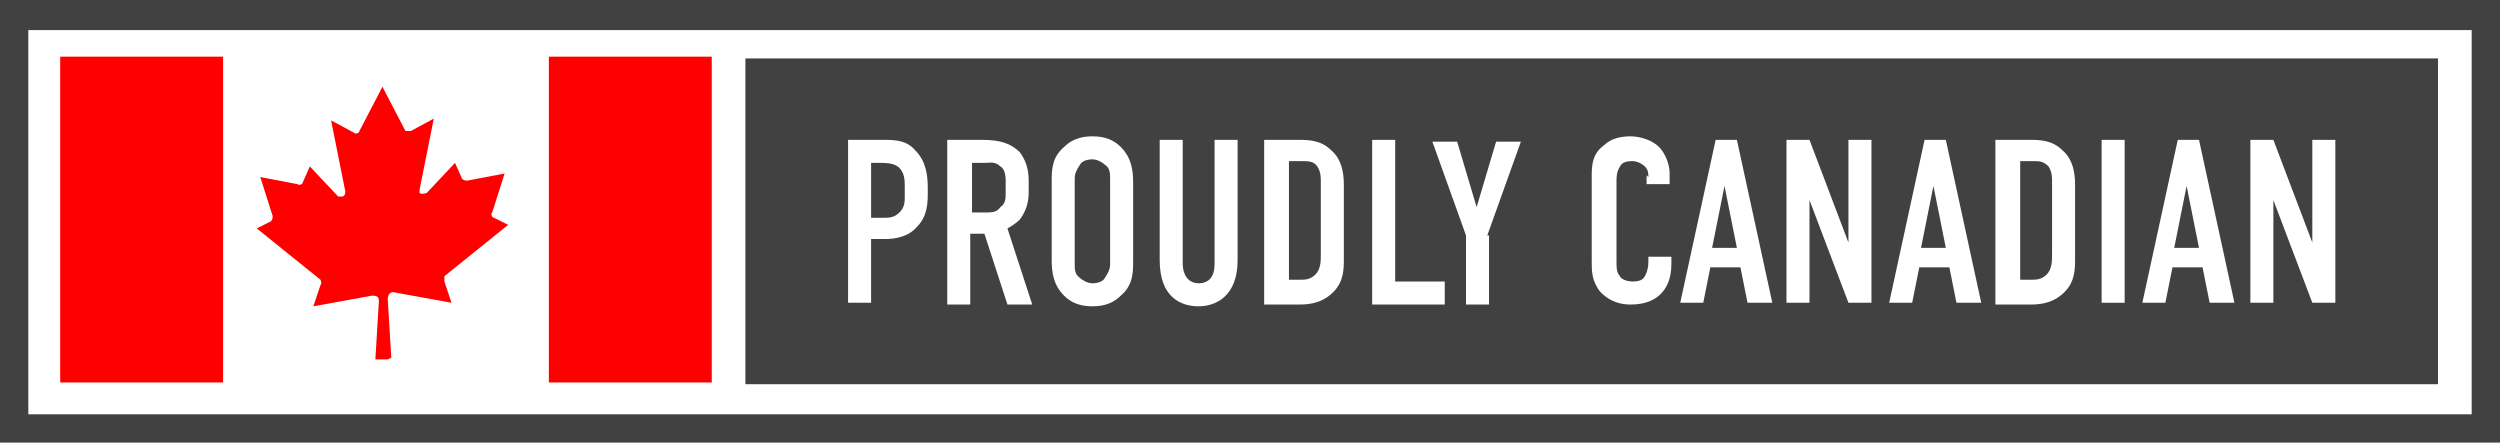 <?xml version="1.0" encoding="UTF-8"?>
<svg id="Calque_1" xmlns="http://www.w3.org/2000/svg" version="1.1" viewBox="0 0 141.2 25">
  <!-- Generator: Adobe Illustrator 29.2.0, SVG Export Plug-In . SVG Version: 2.1.0 Build 108)  -->
  <defs>
    <style>
      .st0 {
        fill: #fff;
      }

      .st1 {
        fill: red;
      }

      .st2 {
        fill: #414142;
      }
    </style>
  </defs>
  <g>
    <rect class="st2" x="0" y="0" width="141.3" height="25"/>
    <rect class="st0" x="1.6" y="1.7" width="138" height="21.7"/>
    <rect class="st2" x="42.1" y="3.3" width="95.6" height="18.4"/>
    <g>
      <path class="st1" d="M3.4,3.2h9.2l.4.4h17.6l.4-.4h9.2v18.4h-9.2l-.4-.4H13l-.4.4H3.4V3.2Z"/>
      <path class="st0" d="M12.6,3.2h18.4v18.4H12.6V3.2ZM22.1,20.2l-.2-3.3c0-.2.1-.4.3-.4,0,0,0,0,0,0l3.3.6-.4-1.2c0,0,0-.2,0-.3l3.6-2.9-.8-.4c-.1,0-.2-.2-.1-.3l.7-2.2-2.1.4c-.1,0-.2,0-.3-.1l-.4-.9-1.6,1.7c0,0-.3.1-.4,0,0,0,0-.1,0-.2l.8-4-1.3.7c-.1,0-.3,0-.3,0,0,0,0,0,0,0l-1.3-2.5-1.3,2.5c0,.1-.2.2-.3.1,0,0,0,0,0,0l-1.3-.7.8,4c0,.1,0,.3-.2.3,0,0-.2,0-.2,0l-1.6-1.7-.4.9c0,.1-.2.2-.3.1l-2.1-.4.7,2.2c0,.1,0,.2-.1.3l-.8.4,3.6,2.9c0,0,.1.2,0,.3l-.4,1.2,3.3-.6c.2,0,.4,0,.4.3,0,0,0,0,0,0l-.2,3.3h.7Z"/>
    </g>
  </g>
  <g>
    <path class="st0" d="M47.9,7.9h2c.6,0,1.3,0,1.8.6.6.6.7,1.4.7,2.1v.3c0,.5,0,1.3-.6,1.9-.5.6-1.3.7-1.8.7h-.8v3.6h-1.3V7.9ZM49.2,12.3h.7c.3,0,.6,0,.9-.3.3-.3.3-.6.3-.9v-.6c0-.3,0-.8-.4-1.1-.3-.2-.7-.2-1-.2h-.5v3.2Z"/>
    <path class="st0" d="M55.3,7.9c.7,0,1.6,0,2.3.7.3.4.5.9.5,1.6v.7c0,.6-.2,1.1-.5,1.5-.2.2-.5.4-.7.5l1.4,4.3h-1.4l-1.3-4h-.8v4h-1.3V7.9h1.7ZM54.9,12h.8c.3,0,.6,0,.8-.3.3-.2.3-.5.3-.8v-.7c0-.4-.1-.7-.3-.8-.3-.3-.6-.2-.9-.2h-.7v2.9Z"/>
    <path class="st0" d="M59.4,10.3c0-.7,0-1.4.7-2,.4-.4.9-.6,1.6-.6s1.2.2,1.6.6c.6.6.7,1.3.7,2v4.4c0,.7,0,1.4-.7,2-.4.4-.9.6-1.6.6s-1.2-.2-1.6-.6c-.6-.6-.7-1.3-.7-2v-4.4ZM62.7,10.1c0-.3,0-.6-.3-.8-.1-.1-.4-.3-.7-.3s-.6.1-.7.3c-.2.3-.3.5-.3.8v4.8c0,.3,0,.6.3.8.1.1.4.3.7.3s.6-.1.7-.3c.2-.3.3-.5.3-.8v-4.8Z"/>
    <path class="st0" d="M66.8,7.9v7c0,.6.3,1.1.9,1.1s.9-.4.9-1.1v-7h1.3v6.8c0,2-1.2,2.6-2.2,2.6s-2.2-.5-2.2-2.6v-6.8h1.3Z"/>
    <path class="st0" d="M73.3,7.9c.6,0,1.3,0,1.9.6.7.6.7,1.6.7,2v4.1c0,.6,0,1.3-.6,1.9-.6.6-1.3.7-1.9.7h-2V7.9h1.8ZM72.8,15.8h.6c.3,0,.6,0,.9-.3.3-.3.3-.8.3-1.1v-4.1c0-.3,0-.6-.2-.9-.2-.3-.5-.3-.9-.3h-.7v6.6Z"/>
    <path class="st0" d="M78.8,7.9v8h2.8v1.3h-4.1V7.9h1.3Z"/>
    <path class="st0" d="M84.1,13.3v3.9h-1.3v-3.9l-1.9-5.3h1.4l1.1,3.7h0l1.1-3.7h1.4l-1.9,5.3Z"/>
    <path class="st0" d="M93.1,10c0-.2,0-.4-.2-.6,0,0-.3-.3-.7-.3s-.6.1-.7.3c-.2.3-.2.6-.2.9v4.5c0,.3,0,.6.2.8,0,.1.3.3.7.3s.6-.1.7-.3c0,0,.2-.3.2-.8v-.3h1.3v.4c0,.9-.3,1.4-.6,1.7-.3.3-.8.6-1.7.6s-1.4-.4-1.7-.7c-.5-.6-.5-1.2-.5-1.7v-4.8c0-.6,0-1.3.7-1.8.4-.4,1-.5,1.5-.5s1.2.2,1.6.6c.3.3.6.9.6,1.5v.6h-1.3v-.5Z"/>
    <path class="st0" d="M98.7,17.1l-.4-2h-1.7l-.4,2h-1.3l2-9.2h1.2l2,9.2h-1.3ZM97.4,10.5l-.7,3.5h1.4l-.7-3.5Z"/>
    <path class="st0" d="M102.2,7.9l2.2,5.8v-5.8h1.3v9.2h-1.3l-2.2-5.8v5.8h-1.3V7.9h1.3Z"/>
    <path class="st0" d="M110.5,17.1l-.4-2h-1.7l-.4,2h-1.3l2-9.2h1.2l2,9.2h-1.3ZM109.2,10.5l-.7,3.5h1.4l-.7-3.5Z"/>
    <path class="st0" d="M114.6,7.9c.6,0,1.3,0,1.9.6.7.6.7,1.6.7,2v4.1c0,.6,0,1.3-.6,1.9-.6.6-1.3.7-1.9.7h-2V7.9h1.8ZM114.1,15.8h.6c.3,0,.6,0,.9-.3.3-.3.3-.8.3-1.1v-4.1c0-.3,0-.6-.2-.9-.3-.3-.5-.3-.9-.3h-.7v6.6Z"/>
    <path class="st0" d="M120,7.9v9.2h-1.3V7.9h1.3Z"/>
    <path class="st0" d="M124.8,17.1l-.4-2h-1.7l-.4,2h-1.3l2-9.2h1.2l2,9.2h-1.3ZM123.5,10.5l-.7,3.5h1.4l-.7-3.5Z"/>
    <path class="st0" d="M128.4,7.9l2.2,5.8v-5.8h1.3v9.2h-1.3l-2.2-5.8v5.8h-1.3V7.9h1.3Z"/>
  </g>
</svg>